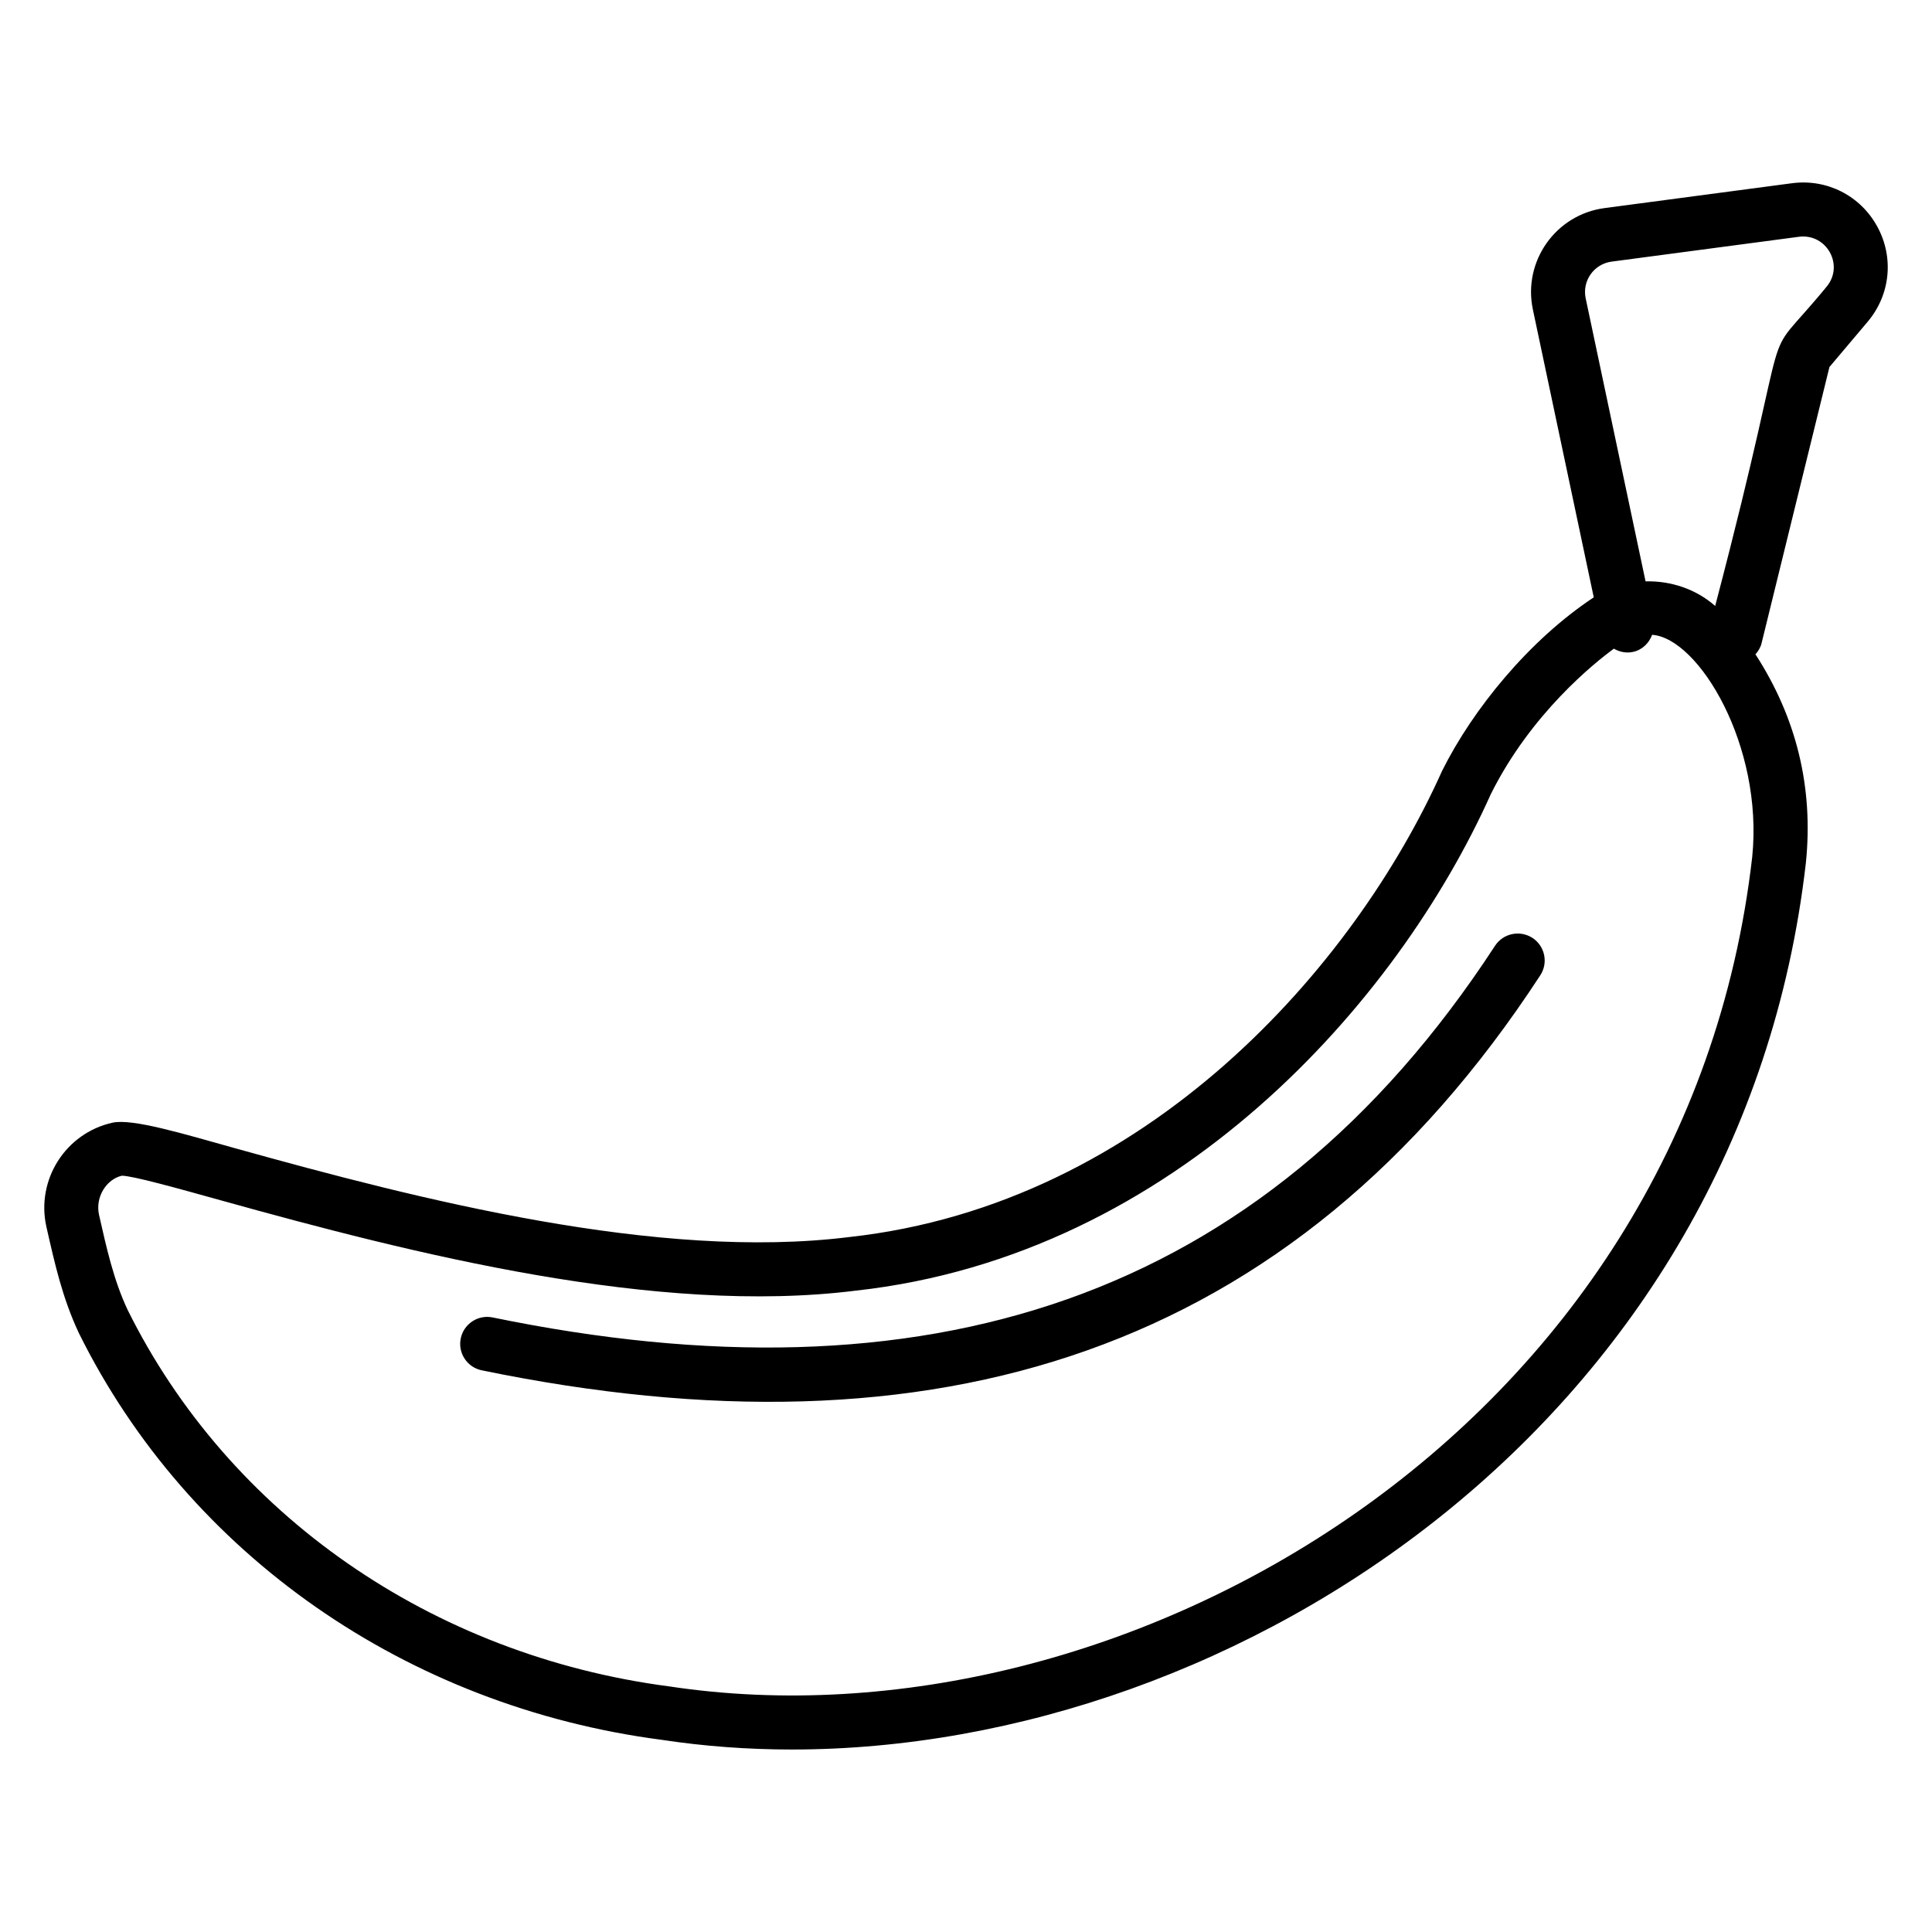 <?xml version="1.0" encoding="UTF-8"?>
<!-- Uploaded to: SVG Repo, www.svgrepo.com, Generator: SVG Repo Mixer Tools -->
<svg fill="#000000" width="800px" height="800px" version="1.1" viewBox="144 144 512 512" xmlns="http://www.w3.org/2000/svg">
 <g>
  <path d="m550.11 392.55c-3.305-2.137-7.734-1.223-9.906 2.082-61.996 95.027-151.84 121.95-265.66 98.504-3.863-0.797-7.648 1.699-8.445 5.566-0.797 3.871 1.699 7.648 5.566 8.445 119.69 24.688 214.79-3.945 280.53-104.69 2.16-3.312 1.223-7.75-2.082-9.906z"/>
  <path d="m618.87 192.56-49.652 6.586c-12.93 1.715-21.688 14.105-18.992 26.871l16.137 76.285c-17.082 11.297-32.051 29.617-40.23 46.059-23.066 51.508-78.004 114.74-157 123.46-50.684 6.336-113.97-9.918-162.81-23.52-13.434-3.734-27.223-7.969-32.531-6.773-12.414 2.766-20.27 15.117-17.504 27.562 2.269 9.977 4.234 18.844 8.625 28.219 29.066 58.648 86.875 98.945 154.48 107.77 11.191 1.699 22.777 2.562 34.465 2.562 118.87 0 251.88-87.871 268.72-235 2.039-19.93-2.492-38.449-13.363-55.234 0.727-0.832 1.332-1.777 1.613-2.922l17.992-73.219 10.145-12.02c6.016-7.133 7.008-17.035 2.519-25.23-4.488-8.188-13.359-12.688-22.613-11.453zm-10.516 178.54c-17.477 152.65-167.32 237.91-286.95 219.82-63.023-8.23-116.73-45.602-143.6-99.824-3.731-7.953-5.594-16.492-7.559-25.141-1.047-4.723 1.941-9.414 6.035-10.379 2.816 0 14.703 3.312 26.199 6.512 51.168 14.246 115.53 30.562 168.32 23.945 84.902-9.367 143.78-76.859 168.27-131.55 10.684-21.469 27.613-34.91 32.629-38.578 1.48 0.859 3.242 1.246 5.035 0.867 2.481-0.523 4.266-2.328 5.098-4.539 12.352 0.867 29.543 29.395 26.523 58.871zm19.672-151.07c-19.359 23.566-7.125-0.562-29.488 84.555-5.059-4.461-11.75-6.699-18.449-6.516l-15.867-75.008c-0.98-4.617 2.172-9.109 6.879-9.73l49.652-6.586c7.363-0.926 12.07 7.602 7.273 13.285z"/>
 </g>
</svg>